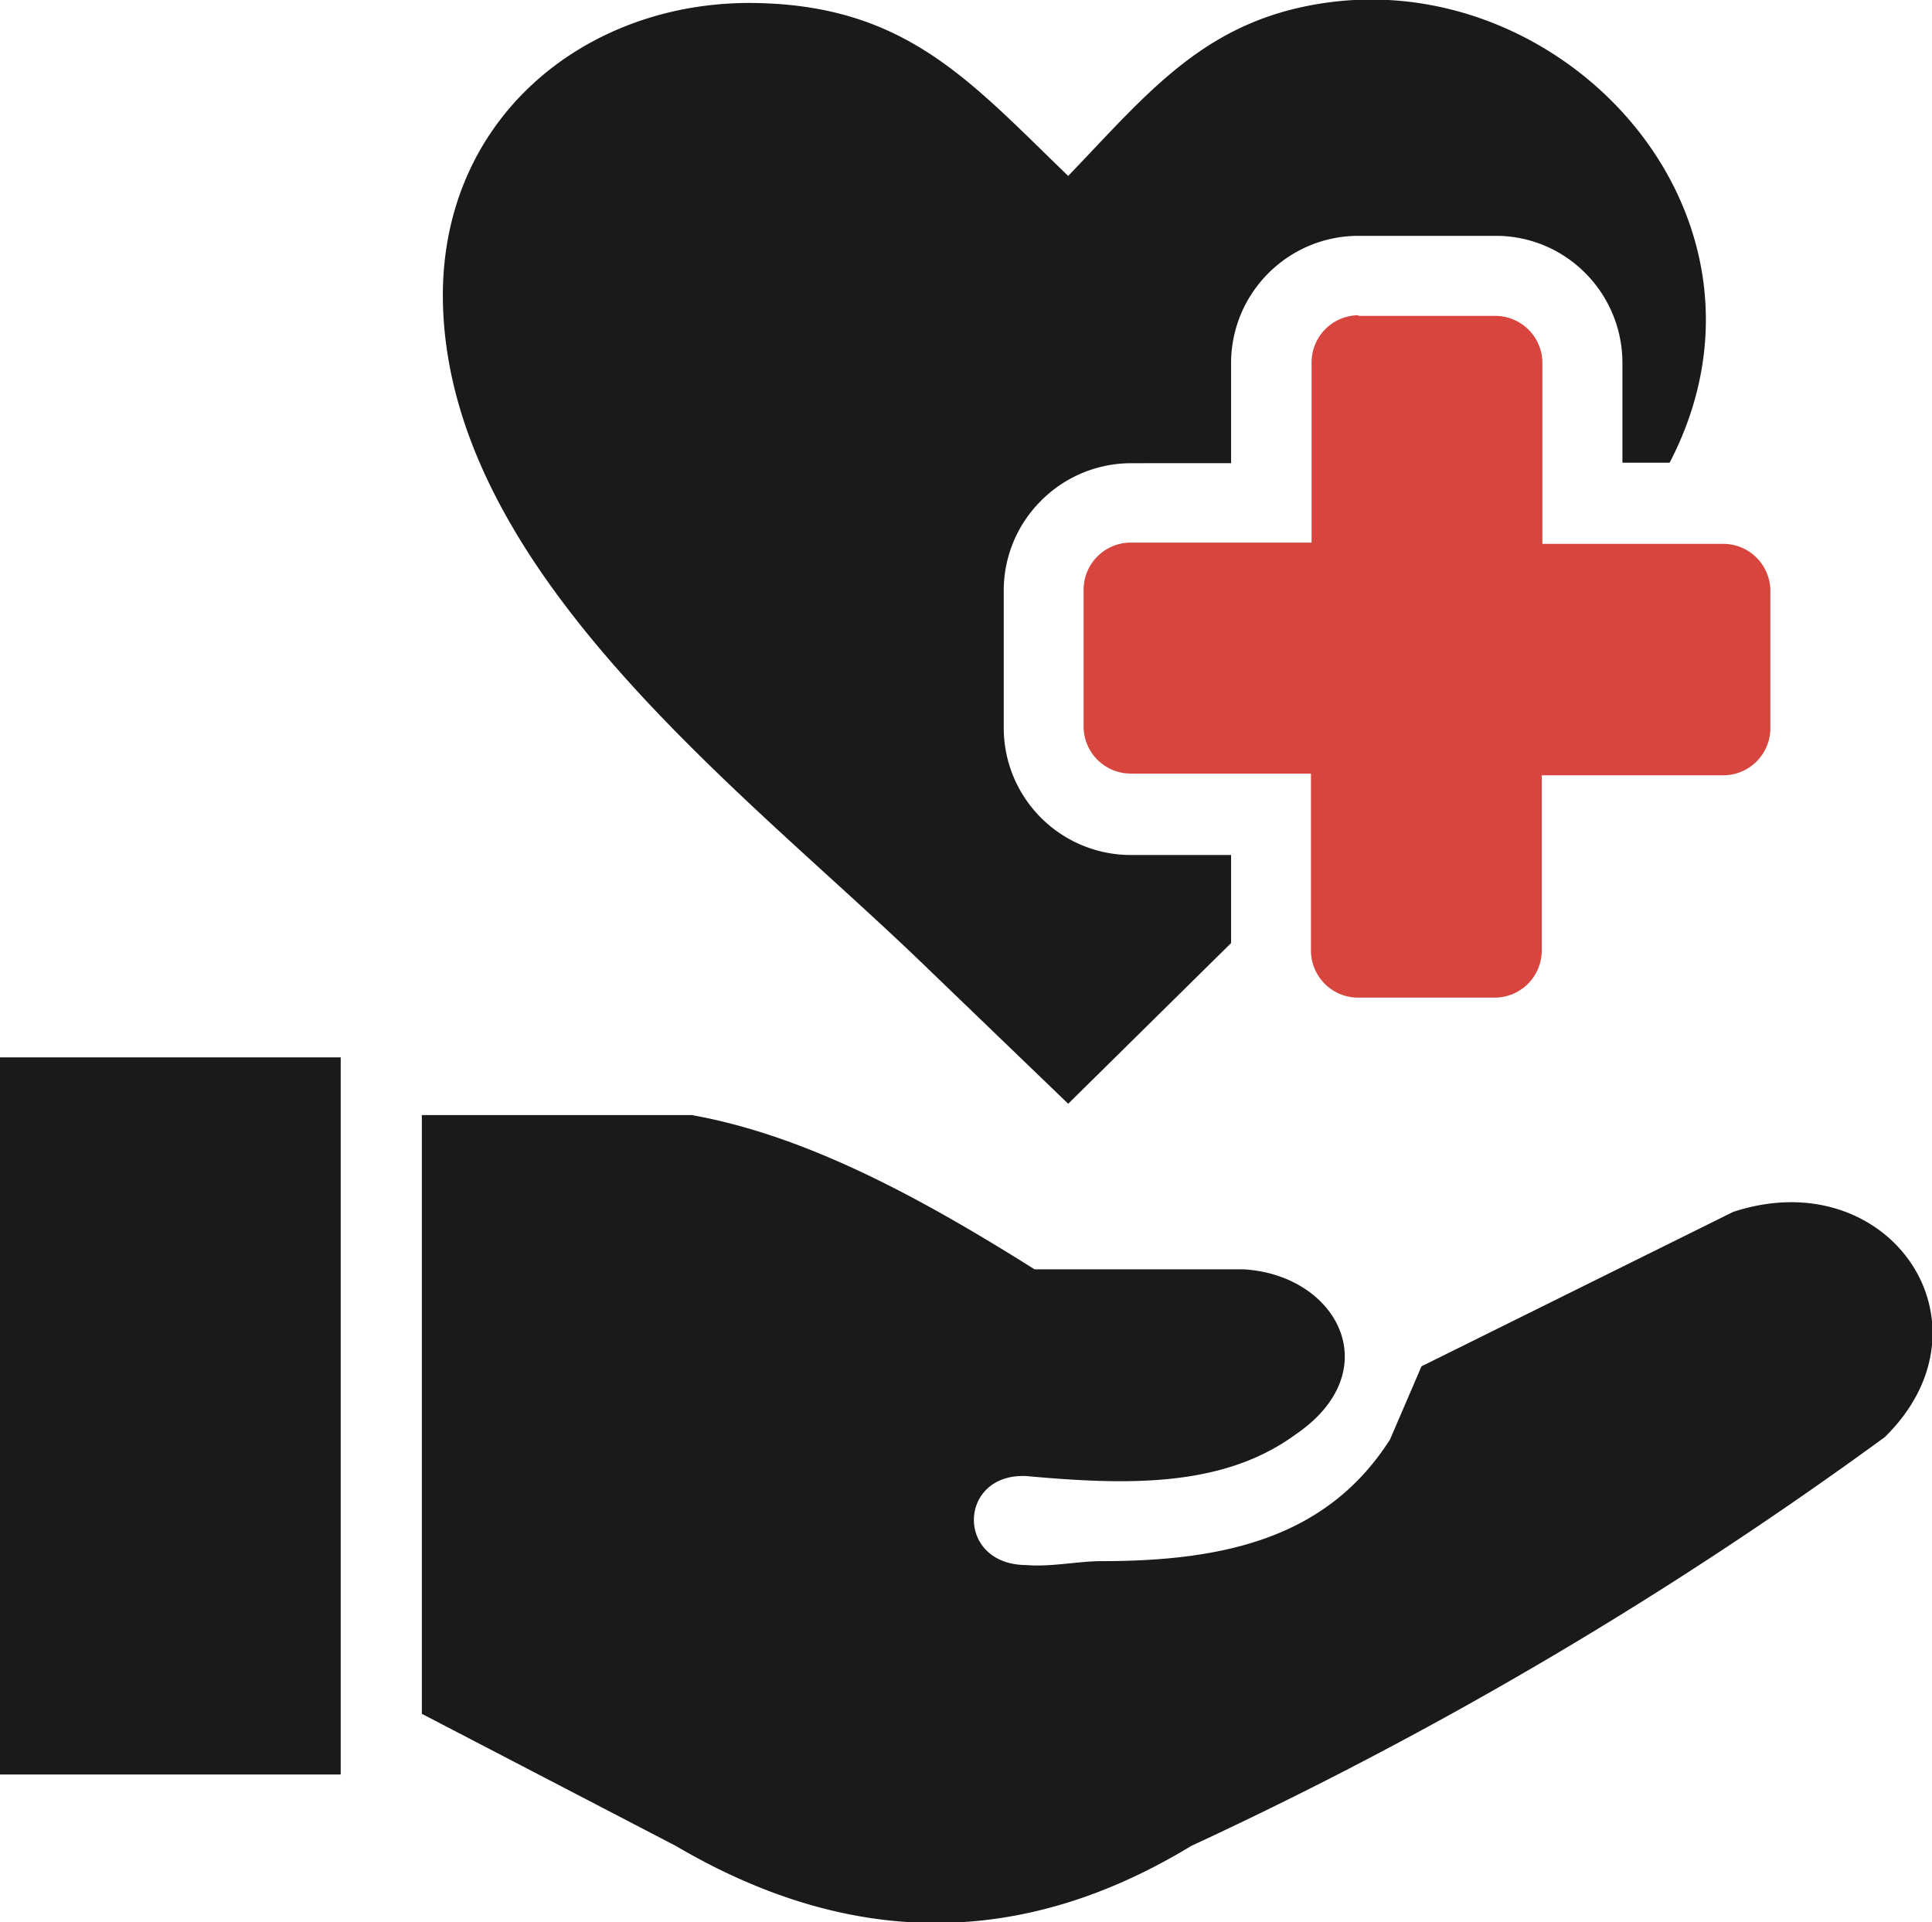 <svg xmlns="http://www.w3.org/2000/svg" id="Layer_1" data-name="Layer 1" viewBox="0 0 122.88 122.26"><defs><style>.cls-1{fill:#1a1a1a;}.cls-1,.cls-2{fill-rule:evenodd;}.cls-2{fill:#d8453e;}</style></defs><title>health-care</title><path class="cls-1" d="M26.83,109V70.92H44c7.27,1.3,14.54,5.24,21.8,9.81H79.1c6,.36,9.19,6.48,3.32,10.49-4.66,3.43-10.82,3.23-17.14,2.66-4.36-.21-4.54,5.64,0,5.66,1.58.13,3.29-.25,4.79-.25,7.88,0,14.37-1.51,18.34-7.74l2-4.65,19.82-9.82c9.91-3.26,17,7.1,9.65,14.32a260.22,260.22,0,0,1-44.11,26c-10.94,6.65-21.87,6.42-32.79,0L26.83,109Zm41.1-97.8c5.24-5.45,8.9-10.17,17-11.1C100-1.6,114,13.9,106.33,29.16l-.14.27h-3V23.05a8.08,8.08,0,0,0-2.37-5.69l0,0A8,8,0,0,0,95.1,15H86.38a8.08,8.08,0,0,0-5.71,2.38h0a8.07,8.07,0,0,0-2.37,5.71v6.37H71.92a8.09,8.09,0,0,0-5.71,2.39h0a8.06,8.06,0,0,0-2.37,5.71v8.73a8.09,8.09,0,0,0,8.09,8.09h6.37v5.6L67.94,70.2l-9.4-9.05C47.23,50.26,28.79,36.56,28.18,19.57,27.76,7.68,37.14.06,47.94.19c9.65.13,13.71,4.93,20,11ZM0,67.25H21.67v45.61H0V67.25Z"></path><path class="cls-2" d="M86.38,20.09H95.1a3,3,0,0,1,3,3v11.5h11.5a3,3,0,0,1,3,3v8.72a3,3,0,0,1-3,3H98.06V60.45a3,3,0,0,1-3,3H86.38a3,3,0,0,1-3-3V49.2H71.92a3,3,0,0,1-3-3V37.51a3,3,0,0,1,3-3h11.5V23.05a3,3,0,0,1,3-3Z"></path></svg>